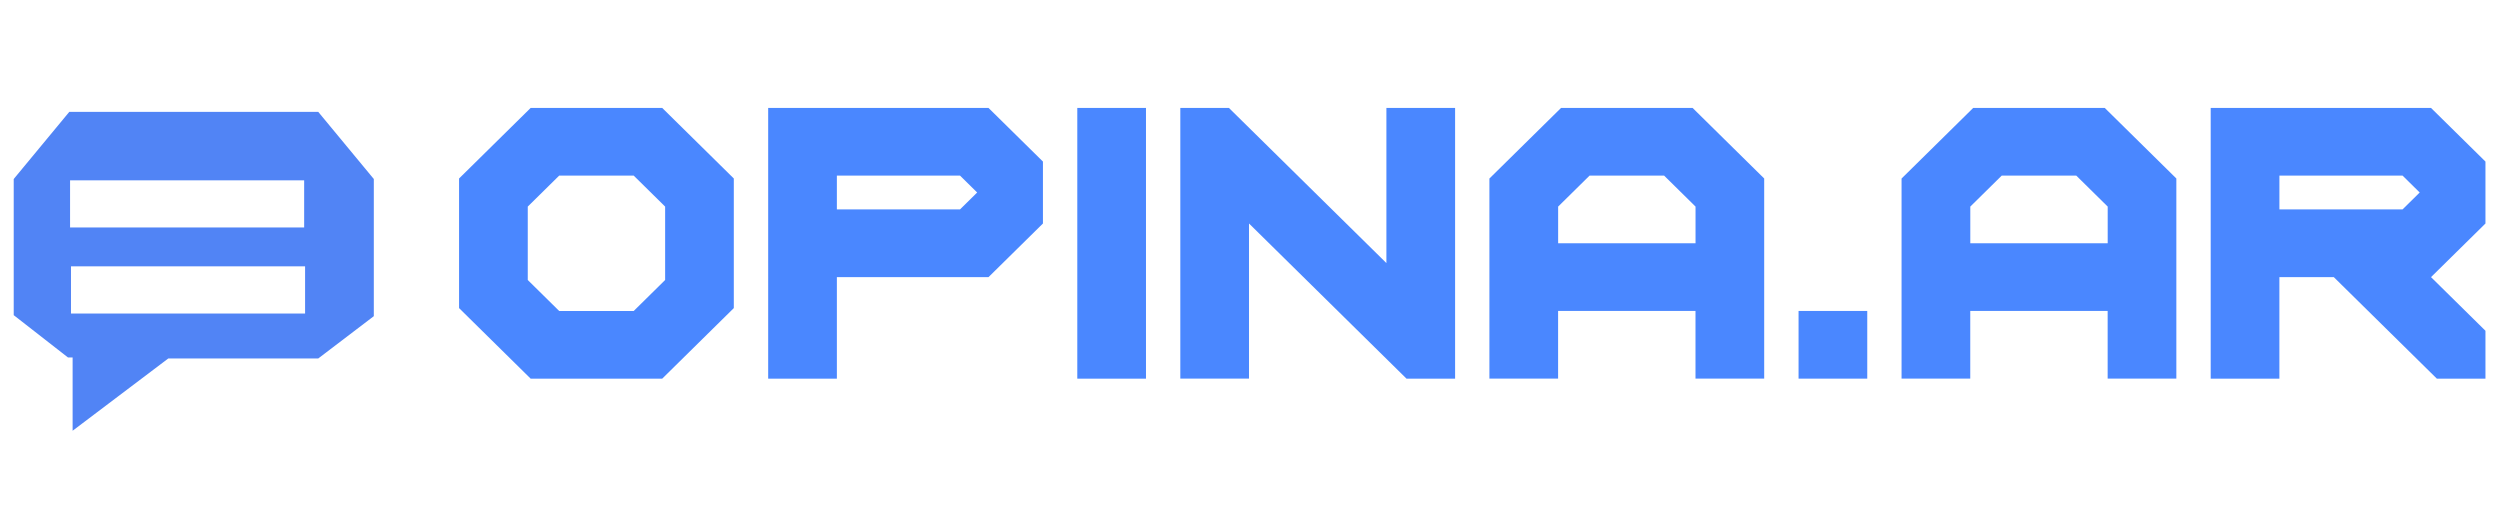 <?xml version="1.0" encoding="UTF-8"?><svg id="Layer_1" xmlns="http://www.w3.org/2000/svg" viewBox="0 0 1059 215"><defs><style>.cls-1{fill:none;}.cls-2{isolation:isolate;}.cls-3{fill:#5184f5;}.cls-4{fill:#4a87ff;}</style></defs><rect class="cls-1" x="49.43" y="45.72" width="1005.86" height="201"/><g class="cls-2"><path class="cls-4" d="M194.46,75.61l30.33-29.89h55.72l30.33,29.89v54.9l-30.33,29.89h-55.72l-30.33-29.89v-54.9ZM236.87,74.39l-13.31,13.12v31.1l13.31,13.12h31.57l13.31-13.12v-31.1l-13.31-13.12h-31.57Z"/><path class="cls-4" d="M418.73,45.72l23.06,22.72v26.23l-23.06,22.72h-64.23v43h-29.1V45.72h93.33ZM413.93,81.55l-7.27-7.17h-52.16v14.33h52.16l7.27-7.17Z"/><path class="cls-4" d="M485.44,160.39h-29.1V45.72h29.1v114.67Z"/><path class="cls-4" d="M529.08,94.67v65.72h-29.1V45.72h20.59l66.71,65.72V45.72h29.1v114.67h-20.59l-66.71-65.72Z"/><path class="cls-4" d="M630.93,75.61l30.33-29.89h55.72l30.33,29.89v84.78h-29.1v-28.67h-58.2v28.67h-29.1v-84.78ZM673.34,74.39l-13.31,13.12v15.55h58.2v-15.55l-13.31-13.12h-31.57Z"/><path class="cls-4" d="M790.97,160.39h-29.1v-28.67h29.1v28.67Z"/><path class="cls-4" d="M805.52,75.61l30.33-29.89h55.72l30.33,29.89v84.78h-29.1v-28.67h-58.2v28.67h-29.1v-84.78ZM847.93,74.39l-13.31,13.12v15.55h58.2v-15.55l-13.31-13.12h-31.57Z"/><path class="cls-4" d="M988.61,117.39h-23.06v43h-29.1V45.72h93.33l23.06,22.72v26.23l-23.06,22.72,23.06,22.72v20.28h-20.59l-43.65-43ZM1024.99,81.55l-7.27-7.17h-52.16v14.33h52.16l7.27-7.17Z"/></g><path class="cls-3" d="M30.76,182.47v-31.06h-1.98l-22.97-17.91v-57.67l23.53-28.43h105.48l23.53,28.43v58.1l-23.53,17.91h-63.52l-40.55,30.63ZM128.84,76.38H29.68v19.98h99.16v-19.98ZM129.23,112.82H30.07v19.98h99.16v-19.98Z"/></svg>